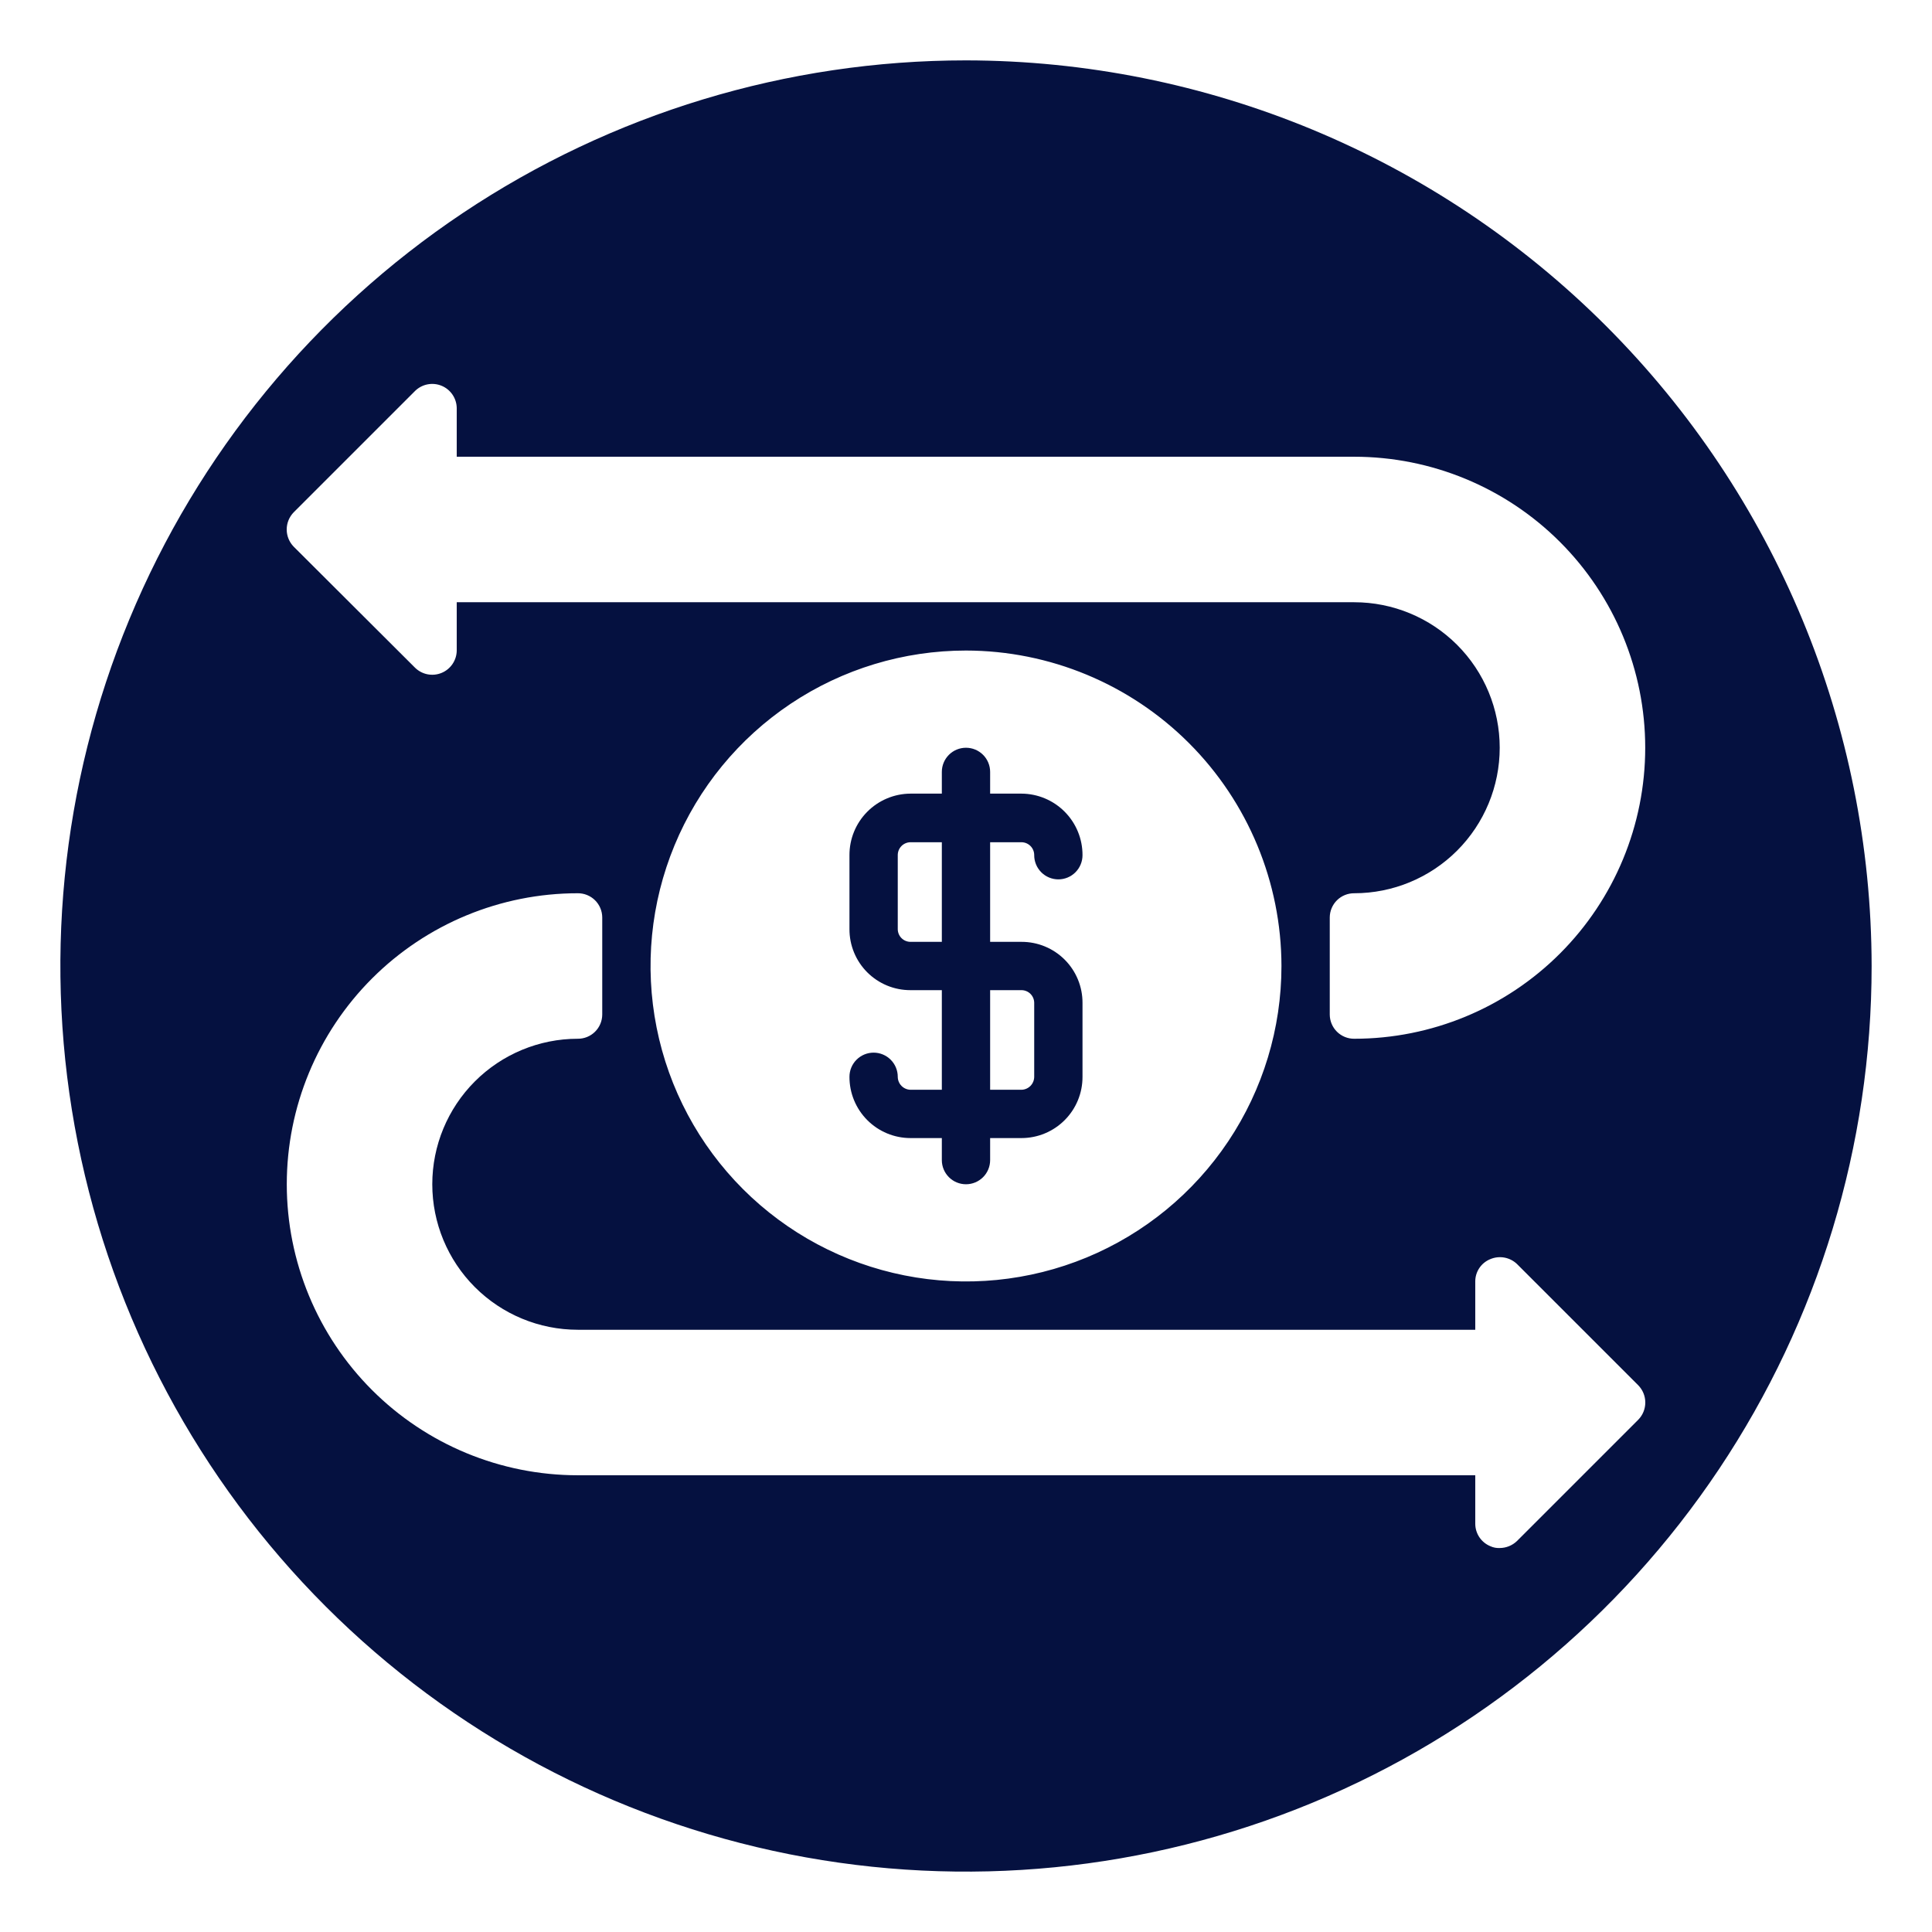 <svg width="441" height="441" viewBox="0 0 441 441" fill="none" xmlns="http://www.w3.org/2000/svg">
<path d="M220.5 13.781C179.615 13.781 139.648 25.905 105.653 48.62C71.659 71.334 45.163 103.619 29.517 141.392C13.871 179.165 9.777 220.729 17.753 260.829C25.73 300.928 45.418 337.762 74.328 366.672C103.238 395.582 140.072 415.27 180.171 423.247C220.271 431.223 261.835 427.129 299.608 411.483C337.381 395.837 369.666 369.341 392.38 335.347C415.095 301.352 427.219 261.385 427.219 220.5C427.152 165.695 405.351 113.154 366.599 74.401C327.846 35.649 275.305 13.848 220.5 13.781ZM67.046 116.934L94.746 89.234C95.529 88.466 96.519 87.945 97.595 87.736C98.671 87.527 99.785 87.638 100.798 88.057C101.811 88.475 102.679 89.182 103.293 90.09C103.908 90.997 104.242 92.065 104.255 93.161V104.255H309.114C326.731 104.255 343.626 111.253 356.084 123.71C368.541 136.168 375.539 153.063 375.539 170.68C375.539 188.298 368.541 205.193 356.084 217.65C343.626 230.108 326.731 237.106 309.114 237.106C308.385 237.111 307.663 236.972 306.988 236.698C306.313 236.424 305.699 236.019 305.18 235.507C304.662 234.995 304.249 234.386 303.967 233.714C303.684 233.043 303.536 232.322 303.532 231.594V209.406C303.536 208.678 303.684 207.957 303.967 207.285C304.25 206.614 304.662 206.005 305.18 205.493C305.699 204.981 306.313 204.576 306.988 204.302C307.663 204.027 308.385 203.889 309.114 203.894C317.922 203.894 326.37 200.394 332.599 194.166C338.827 187.937 342.326 179.489 342.326 170.681C342.326 161.872 338.827 153.424 332.599 147.196C326.37 140.967 317.922 137.468 309.114 137.468H104.255V148.493C104.242 149.589 103.908 150.657 103.293 151.564C102.678 152.472 101.811 153.179 100.798 153.597C99.785 154.015 98.671 154.127 97.595 153.918C96.519 153.709 95.529 153.188 94.746 152.421L67.046 124.789C66.019 123.74 65.444 122.33 65.444 120.862C65.444 119.393 66.019 117.983 67.046 116.934ZM292.507 220.5C292.507 234.742 288.284 248.663 280.372 260.505C272.46 272.346 261.214 281.576 248.056 287.026C234.898 292.476 220.42 293.902 206.452 291.123C192.484 288.345 179.654 281.487 169.583 271.417C159.513 261.346 152.655 248.516 149.877 234.548C147.098 220.58 148.524 206.102 153.974 192.944C159.424 179.787 168.654 168.541 180.495 160.628C192.337 152.716 206.258 148.493 220.5 148.493C239.589 148.52 257.889 156.115 271.387 169.613C284.886 183.111 292.481 201.411 292.507 220.5ZM346.254 351.766C345.197 352.779 343.791 353.347 342.326 353.351C341.591 353.388 340.858 353.246 340.19 352.938C339.177 352.523 338.309 351.817 337.696 350.91C337.083 350.002 336.752 348.934 336.745 347.839V336.745H131.887C114.269 336.745 97.374 329.746 84.917 317.289C72.459 304.832 65.461 287.936 65.461 270.319C65.461 252.702 72.459 235.806 84.917 223.349C97.374 210.892 114.269 203.894 131.887 203.894C132.615 203.889 133.338 204.027 134.013 204.302C134.687 204.576 135.302 204.981 135.82 205.493C136.338 206.005 136.751 206.614 137.034 207.285C137.316 207.957 137.464 208.678 137.468 209.406V231.594C137.464 232.322 137.316 233.043 137.034 233.715C136.751 234.386 136.338 234.995 135.82 235.507C135.302 236.019 134.687 236.424 134.013 236.698C133.338 236.973 132.615 237.111 131.887 237.106C123.078 237.106 114.63 240.606 108.402 246.834C102.173 253.063 98.674 261.511 98.674 270.319C98.674 279.128 102.173 287.576 108.402 293.804C114.63 300.033 123.078 303.532 131.887 303.532H336.745V292.507C336.742 291.41 337.069 290.337 337.684 289.428C338.298 288.519 339.171 287.815 340.19 287.408C341.199 286.983 342.309 286.861 343.386 287.056C344.463 287.252 345.46 287.757 346.254 288.51L373.954 316.211C374.981 317.26 375.557 318.67 375.557 320.138C375.557 321.607 374.981 323.017 373.954 324.066L346.254 351.766Z" fill="#051140"/>
<path d="M214.984 176.194V181.155H207.818C204.109 181.176 200.56 182.668 197.95 185.304C195.34 187.94 193.883 191.503 193.899 195.212V212.094C193.893 213.924 194.25 215.736 194.948 217.427C195.645 219.118 196.671 220.654 197.964 221.948C199.258 223.241 200.794 224.266 202.485 224.964C204.176 225.662 205.988 226.018 207.818 226.013H214.984V248.752H207.818C207.045 248.732 206.31 248.411 205.769 247.858C205.229 247.305 204.926 246.563 204.924 245.789C204.924 244.327 204.343 242.925 203.309 241.892C202.275 240.858 200.873 240.277 199.411 240.277C197.949 240.277 196.547 240.858 195.513 241.892C194.479 242.925 193.899 244.327 193.899 245.789C193.892 247.622 194.247 249.439 194.944 251.134C195.64 252.83 196.664 254.371 197.957 255.67C199.25 256.97 200.786 258.001 202.478 258.706C204.17 259.411 205.985 259.775 207.818 259.777H214.984V264.808C214.984 266.27 215.565 267.672 216.598 268.706C217.632 269.739 219.034 270.32 220.496 270.32C221.958 270.32 223.361 269.739 224.394 268.706C225.428 267.672 226.009 266.27 226.009 264.808V259.777H233.175C235.008 259.775 236.822 259.411 238.515 258.706C240.207 258.001 241.743 256.97 243.036 255.67C244.329 254.371 245.353 252.83 246.049 251.134C246.745 249.439 247.101 247.622 247.094 245.789V228.907C247.099 227.078 246.743 225.266 246.045 223.575C245.347 221.884 244.322 220.347 243.029 219.054C241.735 217.76 240.199 216.735 238.508 216.037C236.817 215.34 235.004 214.983 233.175 214.988H226.009V192.249H233.175C233.56 192.254 233.94 192.334 234.294 192.485C234.647 192.636 234.968 192.856 235.236 193.131C235.505 193.406 235.717 193.731 235.86 194.089C236.003 194.446 236.074 194.828 236.069 195.212C236.069 196.674 236.65 198.076 237.684 199.11C238.718 200.144 240.12 200.725 241.582 200.725C243.044 200.725 244.446 200.144 245.48 199.11C246.513 198.076 247.094 196.674 247.094 195.212C247.11 191.503 245.653 187.94 243.043 185.304C240.433 182.668 236.884 181.176 233.175 181.155H226.009V176.194C226.009 174.732 225.428 173.33 224.394 172.296C223.361 171.262 221.958 170.682 220.496 170.682C219.034 170.682 217.632 171.262 216.598 172.296C215.565 173.33 214.984 174.732 214.984 176.194ZM214.984 214.988H207.818C207.051 214.984 206.318 214.677 205.776 214.136C205.235 213.594 204.928 212.86 204.924 212.094V195.212C204.919 194.828 204.99 194.446 205.133 194.089C205.276 193.731 205.488 193.406 205.756 193.131C206.025 192.856 206.346 192.636 206.699 192.485C207.053 192.334 207.433 192.254 207.818 192.249H214.984V214.988ZM226.009 226.013H233.175C233.941 226.018 234.675 226.324 235.216 226.866C235.758 227.408 236.065 228.141 236.069 228.907V245.789C236.067 246.563 235.764 247.305 235.223 247.858C234.683 248.411 233.948 248.732 233.175 248.752H226.009V226.013Z" fill="#051140"/>
</svg>

